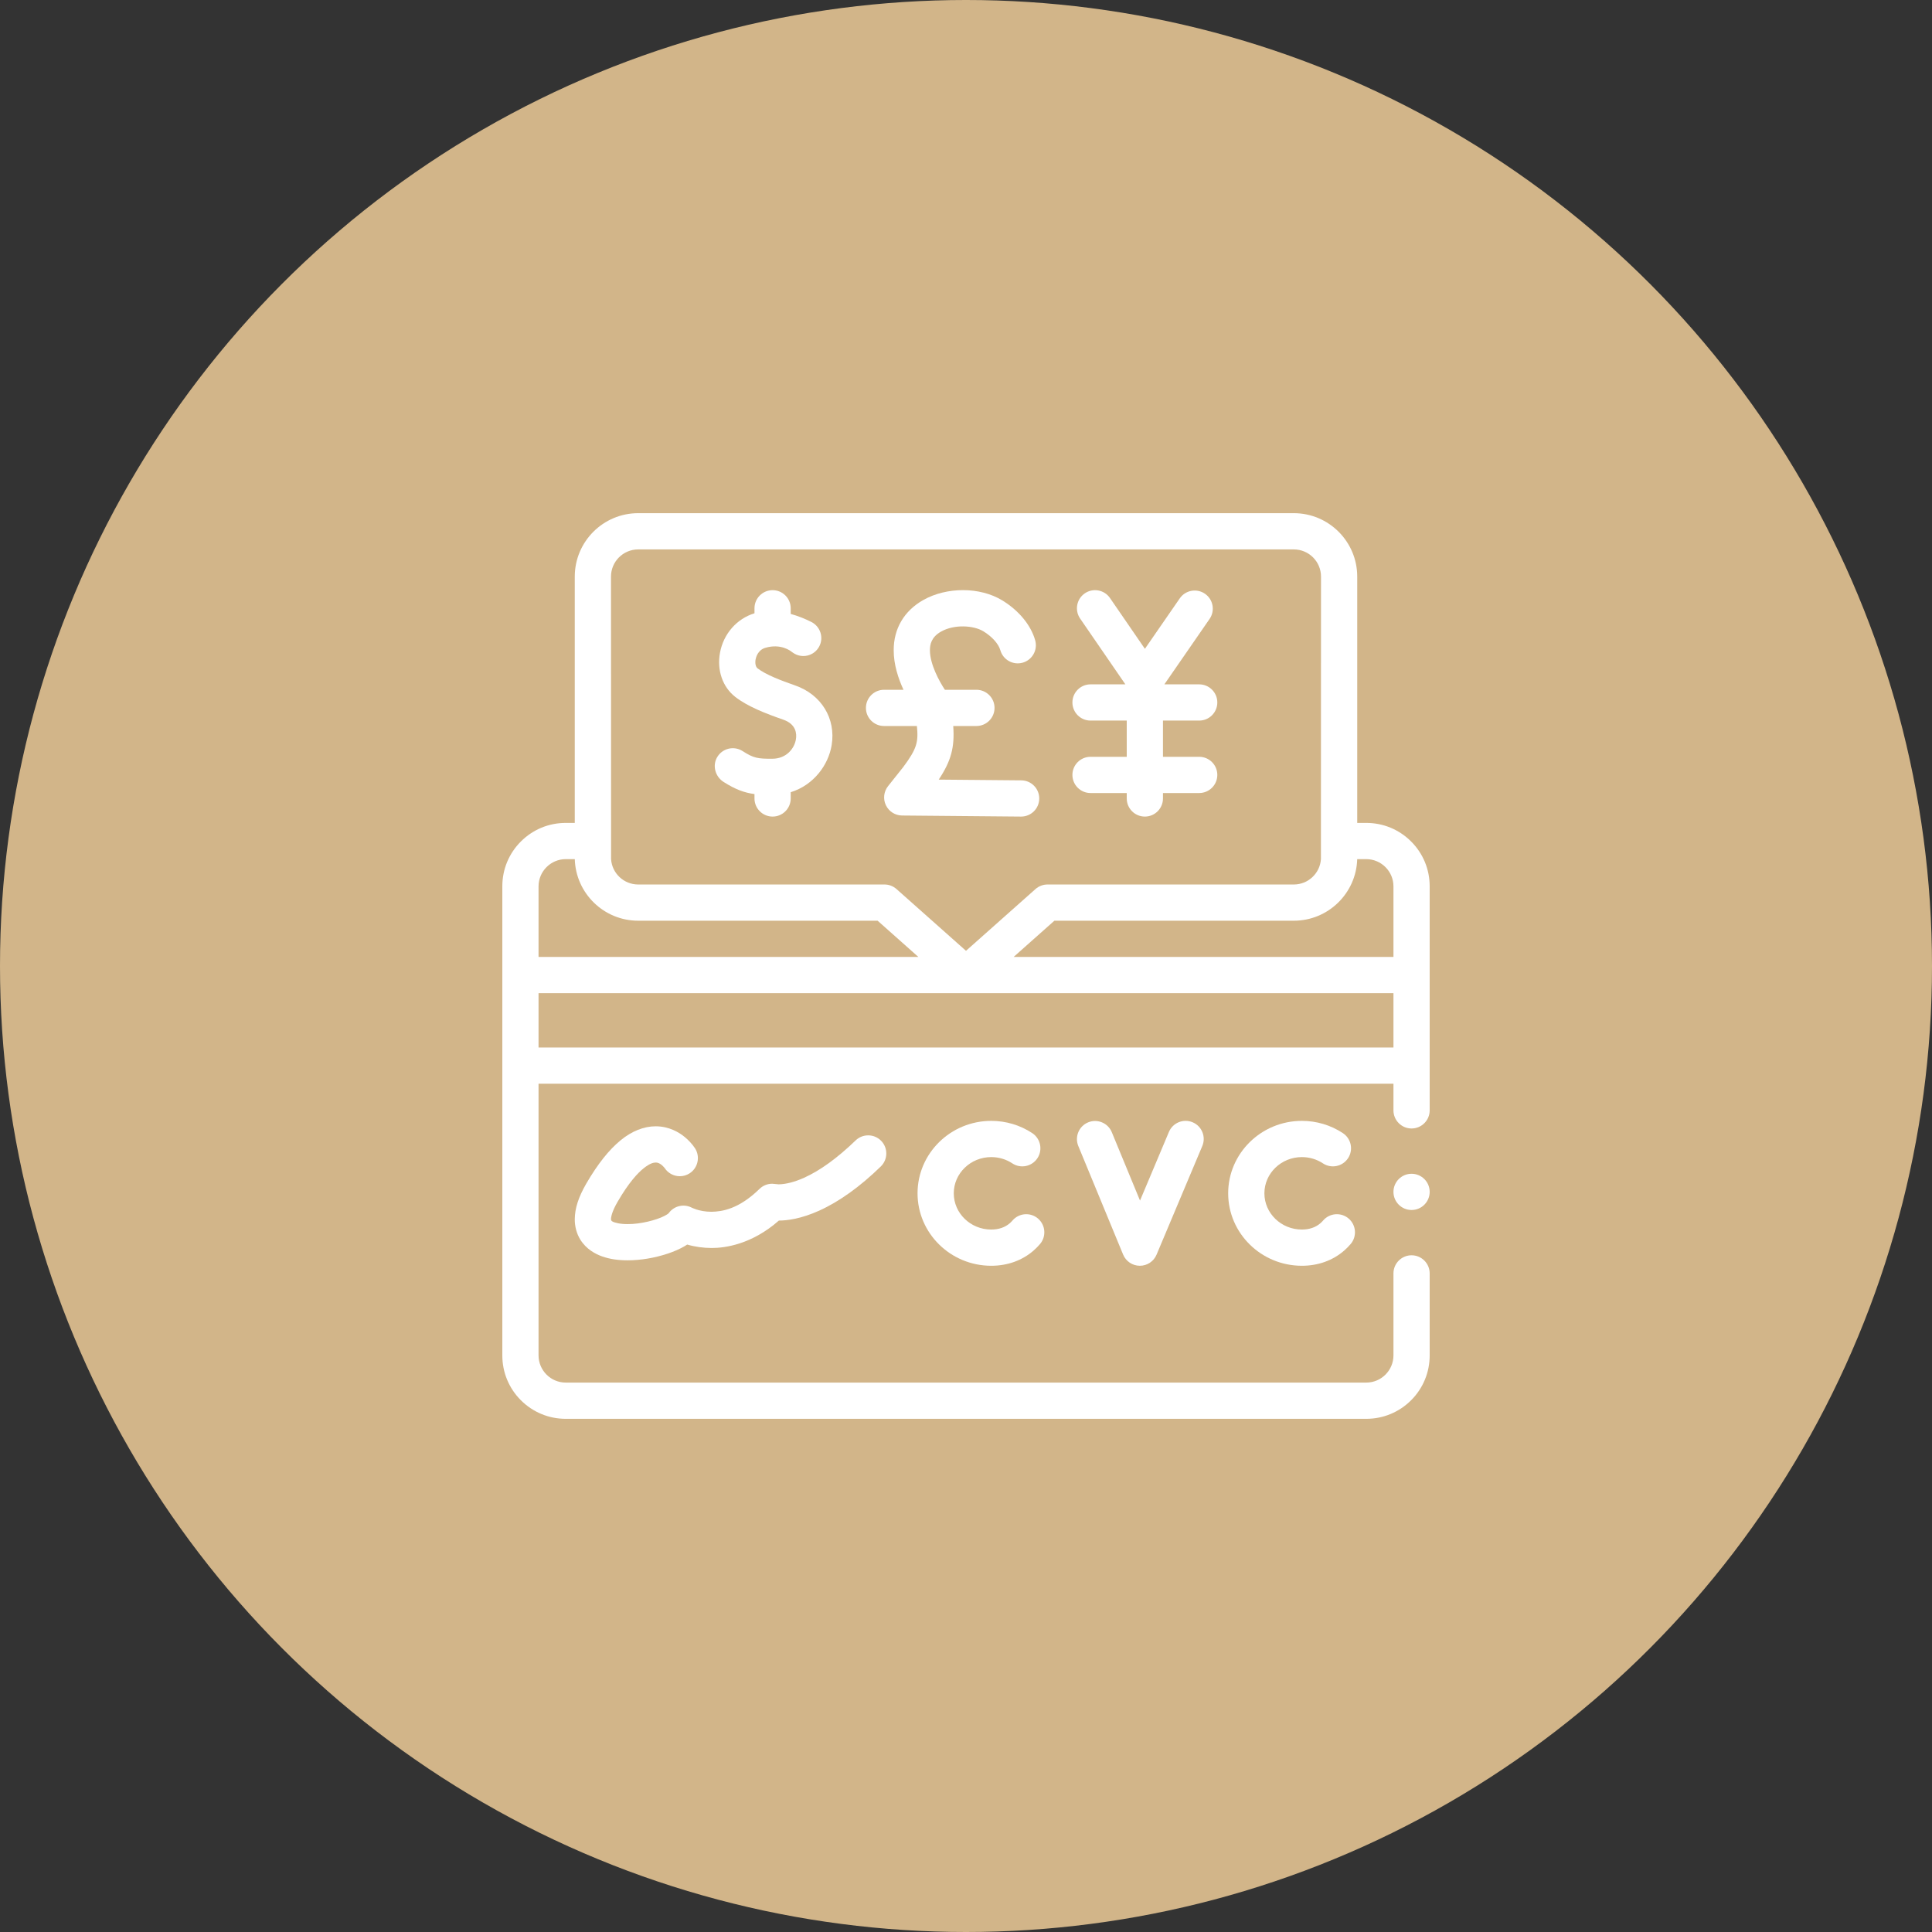 <?xml version="1.0" encoding="UTF-8"?> <svg xmlns="http://www.w3.org/2000/svg" width="100" height="100" viewBox="0 0 100 100" fill="none"><rect x="0" y="0" width="100" height="100" fill="#333333" stroke="none"/><circle cx="50" cy="50" r="50" fill="#D2B589"></circle><g clip-path="url(#clip0_714_671)"><path d="M73.062 62.629C73.58 62.629 74 62.209 74 61.692C74 61.174 73.58 60.754 73.062 60.754C72.545 60.754 72.125 61.174 72.125 61.692C72.125 62.209 72.545 62.629 73.062 62.629Z" fill="white"></path><path d="M73.039 43.555C72.419 42.935 71.595 42.594 70.719 42.594H70.25V29.844C70.25 28.034 68.778 26.562 66.969 26.562H33.031C31.222 26.562 29.75 28.034 29.75 29.844V42.594H29.281C28.405 42.594 27.581 42.935 26.961 43.555C26.341 44.174 26 44.998 26 45.875V70.156C26 71.033 26.341 71.857 26.961 72.477C27.581 73.096 28.405 73.438 29.281 73.438H70.719C71.595 73.438 72.419 73.096 73.039 72.477C73.659 71.857 74 71.033 74 70.156V65.91C74 65.394 73.579 64.973 73.062 64.973C72.546 64.973 72.126 65.393 72.125 65.909V65.91V70.156C72.124 70.931 71.493 71.562 70.719 71.562H29.281C28.507 71.562 27.877 70.931 27.875 70.156V56.094H72.125V57.473C72.125 57.99 72.546 58.41 73.062 58.41C73.579 58.41 74 57.99 74 57.473V45.875C74 44.998 73.659 44.174 73.039 43.555ZM72.125 45.875V49.531H52.465L54.575 47.656H66.969C68.746 47.656 70.198 46.235 70.249 44.469H70.719C71.493 44.47 72.124 45.101 72.125 45.875ZM31.625 29.844C31.625 29.068 32.256 28.438 33.031 28.438H66.969C67.744 28.438 68.375 29.068 68.375 29.844C68.375 29.844 68.374 44.438 68.371 44.469C68.323 45.201 67.712 45.781 66.969 45.781H54.219C53.989 45.781 53.768 45.866 53.596 46.018L50 49.214L46.404 46.018C46.232 45.866 46.011 45.781 45.781 45.781H33.031C32.288 45.781 31.677 45.201 31.629 44.469C31.626 44.438 31.625 29.844 31.625 29.844ZM29.281 44.469H29.751C29.802 46.235 31.254 47.656 33.031 47.656H45.425L47.535 49.531H27.875V45.875C27.877 45.101 28.507 44.47 29.281 44.469ZM27.875 54.219V51.406H72.125V54.219H27.875Z" fill="white"></path><path d="M51.306 59.891C51.697 59.891 52.075 60.003 52.397 60.216C52.828 60.501 53.41 60.382 53.696 59.95C53.981 59.518 53.862 58.937 53.43 58.651C52.801 58.235 52.066 58.016 51.306 58.016C49.203 58.016 47.492 59.698 47.492 61.766C47.492 63.833 49.203 65.516 51.306 65.516C52.148 65.516 52.907 65.243 53.5 64.727C53.616 64.625 53.727 64.513 53.829 64.394C54.166 64.001 54.12 63.41 53.727 63.072C53.335 62.736 52.743 62.781 52.406 63.174C52.363 63.224 52.316 63.271 52.268 63.313C52.018 63.53 51.694 63.641 51.305 63.641C50.237 63.641 49.367 62.8 49.367 61.766C49.367 60.732 50.237 59.891 51.306 59.891Z" fill="white"></path><path d="M67.384 59.891C67.776 59.891 68.153 60.003 68.475 60.216C68.907 60.501 69.488 60.382 69.774 59.95C70.059 59.518 69.94 58.937 69.508 58.651C68.879 58.235 68.144 58.016 67.384 58.016C65.281 58.016 63.57 59.698 63.57 61.766C63.57 63.833 65.281 65.516 67.384 65.516C68.226 65.516 68.985 65.243 69.578 64.727C69.694 64.625 69.805 64.513 69.907 64.394C70.244 64.001 70.199 63.41 69.806 63.072C69.413 62.736 68.821 62.781 68.484 63.174C68.441 63.224 68.394 63.271 68.346 63.313C68.096 63.53 67.772 63.641 67.383 63.641C66.315 63.641 65.445 62.8 65.445 61.766C65.445 60.732 66.315 59.891 67.384 59.891Z" fill="white"></path><path d="M60.503 58.589L59.007 62.142L57.546 58.602C57.349 58.123 56.8 57.896 56.322 58.093C55.843 58.291 55.616 58.839 55.813 59.318L58.132 64.936C58.277 65.286 58.617 65.514 58.995 65.516H58.999C59.376 65.516 59.717 65.29 59.863 64.942L62.231 59.317C62.432 58.84 62.208 58.29 61.731 58.089C61.254 57.888 60.704 58.112 60.503 58.589Z" fill="white"></path><path d="M37.453 40.473C38.058 40.857 38.518 41.03 39.052 41.101V41.328C39.052 41.846 39.472 42.266 39.99 42.266C40.508 42.266 40.927 41.846 40.927 41.328V41.005C42.119 40.635 42.877 39.596 43.046 38.571C43.274 37.193 42.513 35.949 41.153 35.477C40.436 35.227 39.644 34.928 39.209 34.592C39.113 34.519 39.073 34.327 39.11 34.127C39.131 34.016 39.228 33.645 39.613 33.531C40.412 33.295 40.919 33.69 40.974 33.736L41.045 33.786C41.501 34.107 42.135 33.958 42.4 33.467C42.648 33.006 42.466 32.433 42 32.195C41.69 32.037 41.321 31.885 40.927 31.777V31.484C40.927 30.967 40.508 30.547 39.99 30.547C39.472 30.547 39.052 30.967 39.052 31.484V31.743C38.132 32.027 37.449 32.806 37.267 33.783C37.098 34.689 37.404 35.568 38.064 36.077C38.711 36.575 39.635 36.934 40.538 37.248C41.218 37.484 41.243 37.987 41.197 38.265C41.117 38.747 40.703 39.267 39.984 39.272C39.224 39.277 39.008 39.243 38.437 38.876C37.986 38.587 37.381 38.731 37.113 39.204C36.865 39.643 37.028 40.203 37.453 40.473Z" fill="white"></path><path d="M56.445 39.172C55.928 39.172 55.508 39.592 55.508 40.109C55.508 40.627 55.928 41.047 56.445 41.047H58.32V41.328C58.32 41.846 58.74 42.266 59.258 42.266C59.776 42.266 60.195 41.846 60.195 41.328V41.047H62.07C62.588 41.047 63.008 40.627 63.008 40.109C63.008 39.592 62.588 39.172 62.07 39.172H60.195V37.297H62.07C62.588 37.297 63.008 36.877 63.008 36.359C63.008 35.842 62.588 35.422 62.07 35.422H60.268L62.607 32.037C62.902 31.611 62.795 31.027 62.369 30.733C61.943 30.439 61.359 30.545 61.065 30.971L59.26 33.583L57.452 30.953C57.159 30.527 56.575 30.419 56.149 30.712C55.722 31.005 55.614 31.589 55.907 32.016L58.249 35.422H56.445C55.928 35.422 55.508 35.842 55.508 36.359C55.508 36.877 55.928 37.297 56.445 37.297H58.32V39.172H56.445Z" fill="white"></path><path d="M45.758 37.578H47.459C47.542 38.41 47.46 38.751 46.751 39.703L45.966 40.69C45.743 40.971 45.699 41.354 45.853 41.677C46.008 42.001 46.333 42.208 46.691 42.211L52.845 42.266H52.854C53.368 42.266 53.787 41.851 53.791 41.336C53.796 40.819 53.38 40.395 52.862 40.391L48.588 40.353C49.231 39.387 49.419 38.674 49.339 37.578H50.539C51.057 37.578 51.477 37.158 51.477 36.641C51.477 36.123 51.057 35.703 50.539 35.703H48.907C48.624 35.276 48.13 34.381 48.133 33.655C48.132 33.381 48.191 32.983 48.709 32.691C49.396 32.303 50.394 32.369 50.896 32.674C51.345 32.947 51.683 33.322 51.777 33.654C51.918 34.152 52.436 34.441 52.935 34.3C53.433 34.158 53.722 33.64 53.581 33.142C53.356 32.351 52.733 31.596 51.87 31.072C50.724 30.375 49.007 30.369 47.787 31.058C46.797 31.617 46.254 32.542 46.258 33.655C46.255 34.389 46.493 35.115 46.765 35.703H45.758C45.24 35.703 44.82 36.123 44.82 36.641C44.82 37.158 45.24 37.578 45.758 37.578Z" fill="white"></path><path d="M45.611 59.051C45.432 58.867 45.194 58.766 44.938 58.766C44.693 58.766 44.461 58.859 44.285 59.03C43.343 59.939 42.445 60.59 41.618 60.961C41.136 61.178 40.682 61.295 40.305 61.301C40.236 61.301 40.037 61.27 39.968 61.27C39.72 61.27 39.487 61.366 39.31 61.54C38.24 62.582 37.379 62.713 36.824 62.721C36.49 62.721 36.22 62.658 36.052 62.605C35.957 62.575 35.822 62.516 35.822 62.516C35.684 62.442 35.53 62.402 35.374 62.402C35.067 62.402 34.779 62.553 34.603 62.805C34.575 62.829 34.493 62.887 34.376 62.944C33.971 63.151 33.149 63.366 32.484 63.359C32.115 63.363 31.799 63.288 31.688 63.217C31.659 63.2 31.626 63.166 31.625 63.111C31.62 62.998 31.687 62.681 31.966 62.206C32.55 61.197 33.019 60.707 33.31 60.474C33.636 60.213 33.818 60.176 33.94 60.172H33.943C34.047 60.172 34.148 60.215 34.261 60.308C34.322 60.358 34.399 60.453 34.402 60.457C34.576 60.722 34.87 60.881 35.188 60.881C35.365 60.881 35.538 60.831 35.688 60.735C36.125 60.459 36.254 59.876 35.977 59.439C35.812 59.188 35.606 58.99 35.464 58.87C35.154 58.609 34.633 58.298 33.935 58.297C33.331 58.297 32.702 58.546 32.127 59.018C31.519 59.514 30.936 60.249 30.344 61.265C29.938 61.972 29.754 62.542 29.75 63.112C29.748 63.486 29.849 63.856 30.032 64.154C30.343 64.662 30.828 64.914 31.181 65.037C31.565 65.17 31.979 65.233 32.484 65.234C33.163 65.233 33.88 65.113 34.557 64.888C34.895 64.776 35.182 64.649 35.434 64.503C35.487 64.471 35.53 64.444 35.569 64.418C35.968 64.535 36.407 64.595 36.842 64.596C37.528 64.596 38.911 64.411 40.315 63.176C40.745 63.176 41.463 63.087 42.401 62.663C43.441 62.193 44.515 61.423 45.59 60.376C45.961 60.016 45.971 59.422 45.611 59.051Z" fill="white"></path></g><defs><clipPath id="clip0_714_671"><rect width="48" height="48" fill="white" transform="translate(26 26)"></rect></clipPath></defs></svg> 